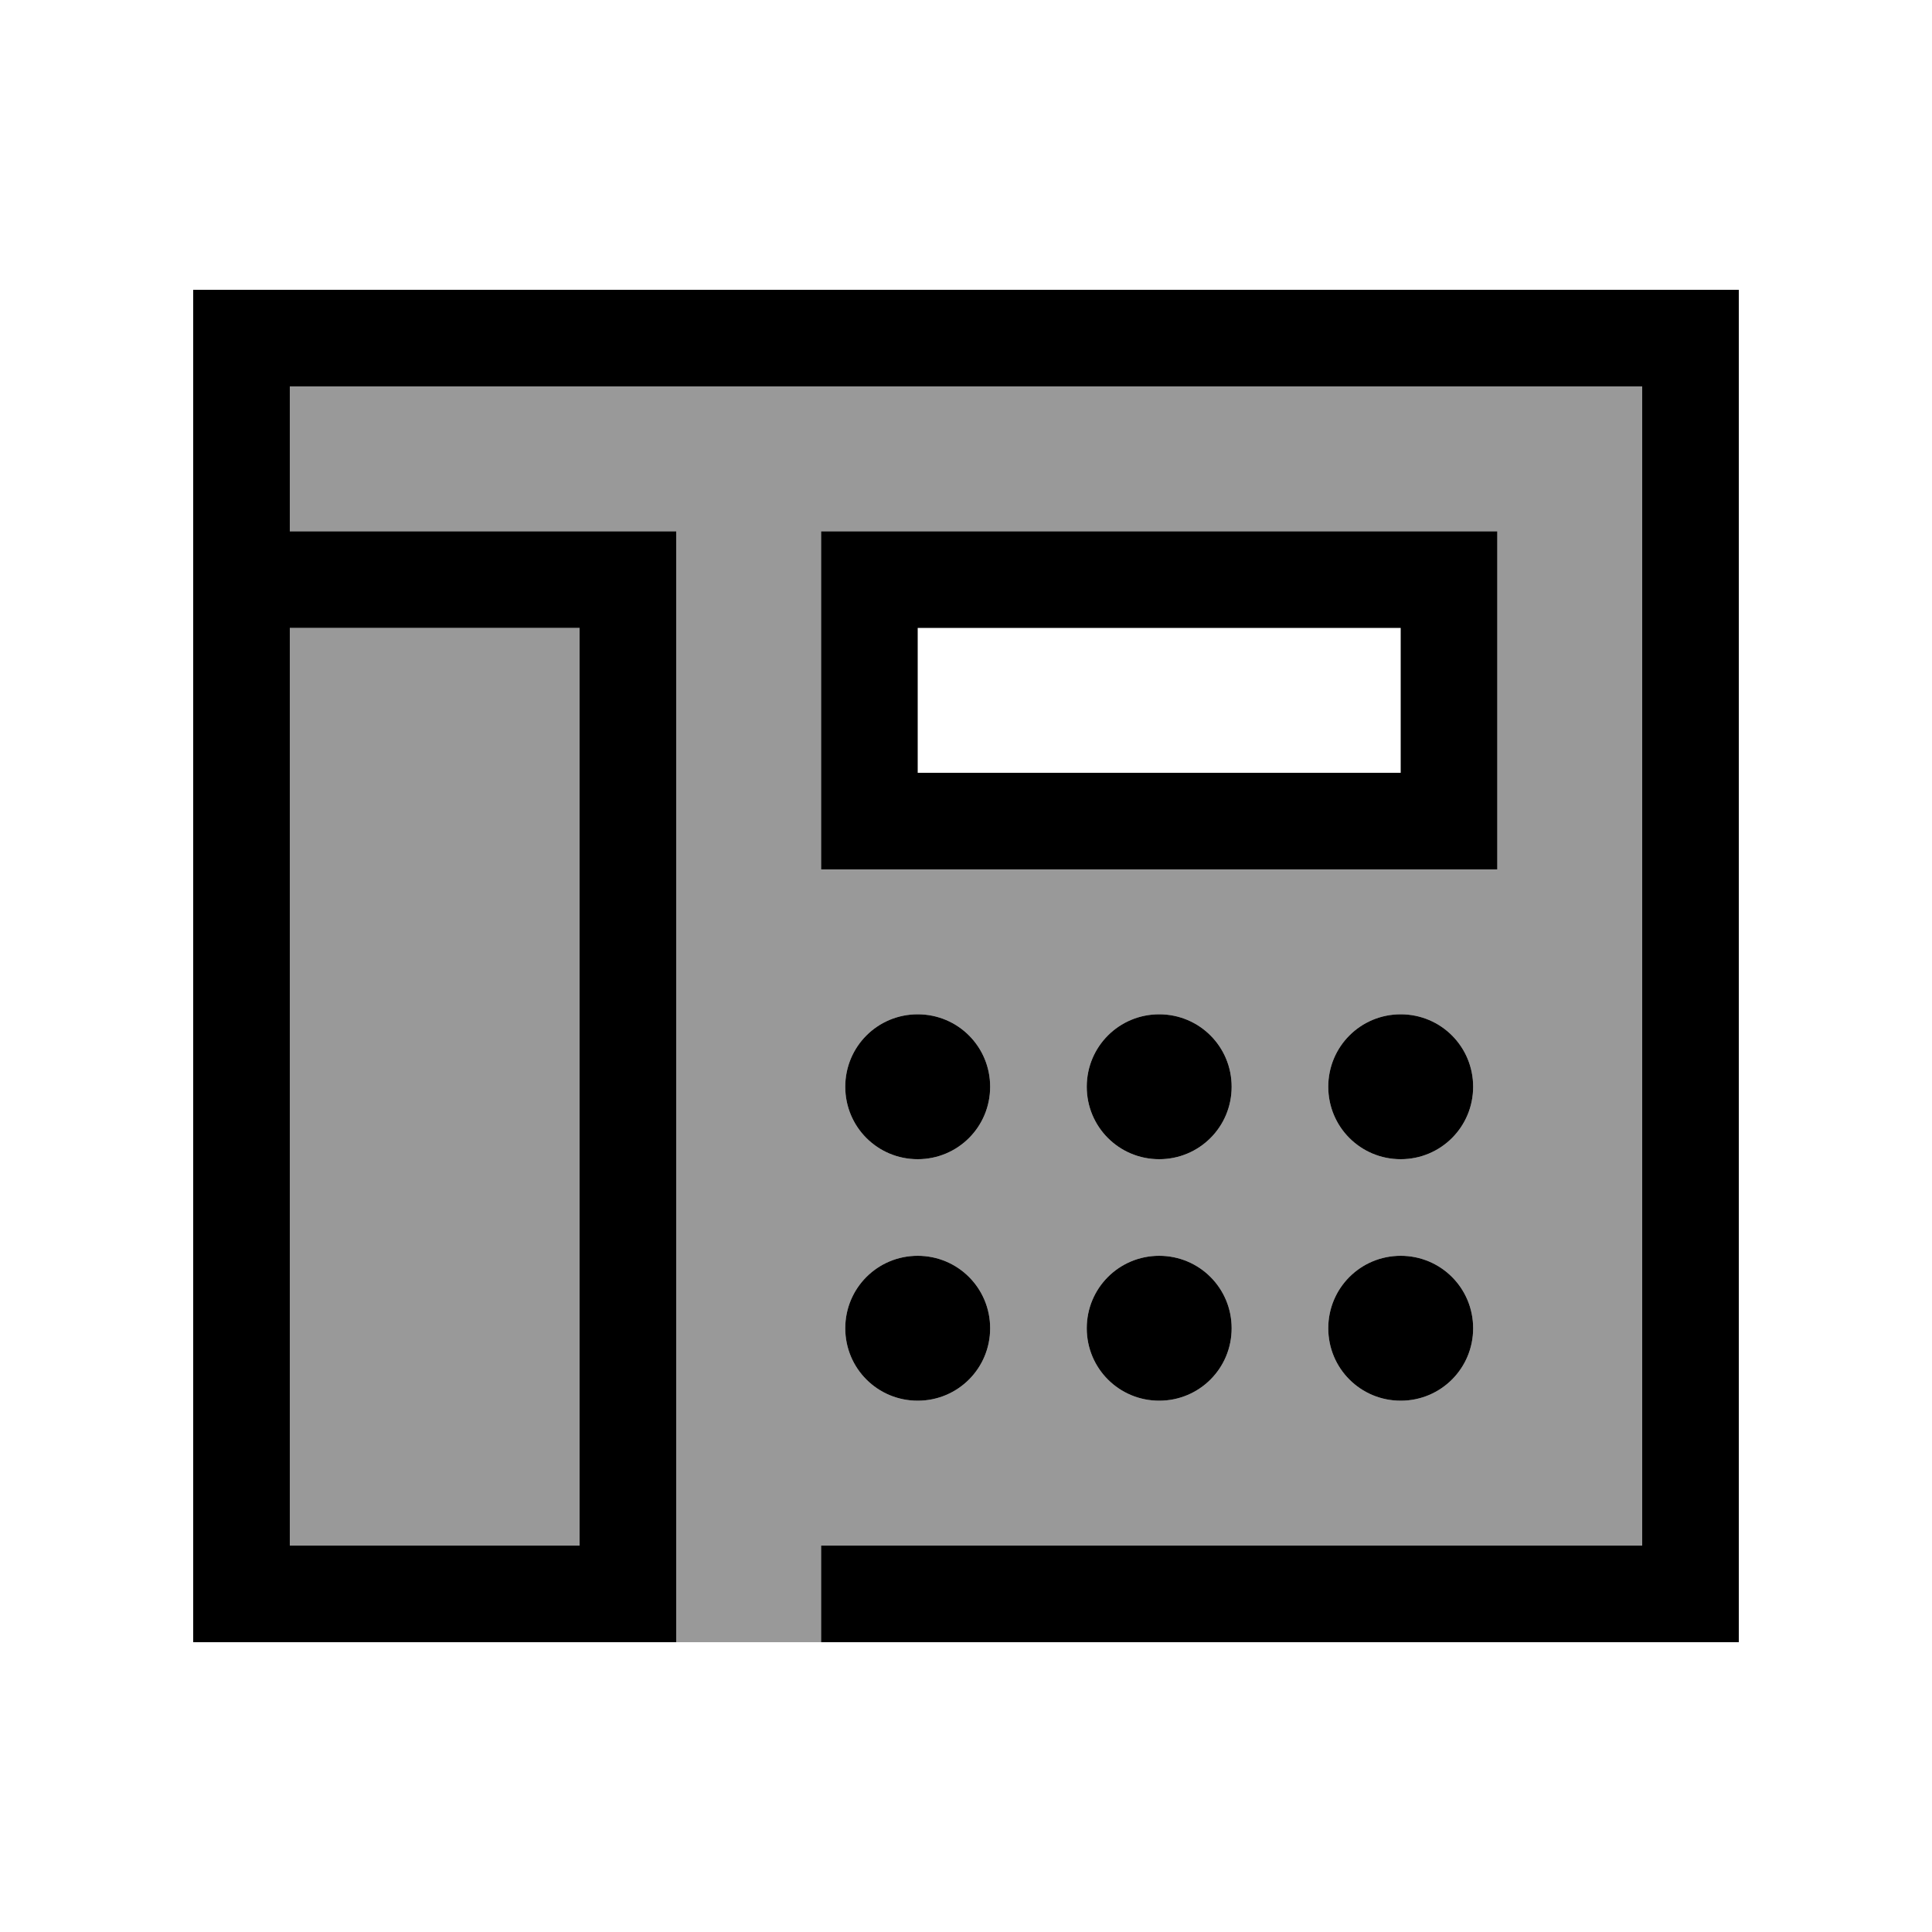 <svg xmlns="http://www.w3.org/2000/svg" viewBox="0 0 640 640"><!--! Font Awesome Pro 7.1.0 by @fontawesome - https://fontawesome.com License - https://fontawesome.com/license (Commercial License) Copyright 2025 Fonticons, Inc. --><path opacity=".4" fill="currentColor" d="M96 128L96 176L224 176L224 544L272 544L272 512L544 512L544 128L96 128zM96 208L96 512L192 512L192 208L96 208zM272 176L496 176L496 288L272 288L272 176zM328 360C328 373.3 317.3 384 304 384C290.7 384 280 373.3 280 360C280 346.7 290.7 336 304 336C317.3 336 328 346.7 328 360zM328 440C328 453.3 317.3 464 304 464C290.7 464 280 453.3 280 440C280 426.7 290.7 416 304 416C317.3 416 328 426.7 328 440zM408 360C408 373.3 397.3 384 384 384C370.7 384 360 373.3 360 360C360 346.7 370.7 336 384 336C397.3 336 408 346.7 408 360zM408 440C408 453.3 397.3 464 384 464C370.7 464 360 453.3 360 440C360 426.7 370.7 416 384 416C397.3 416 408 426.7 408 440zM488 360C488 373.3 477.3 384 464 384C450.7 384 440 373.3 440 360C440 346.7 450.7 336 464 336C477.3 336 488 346.7 488 360zM488 440C488 453.3 477.3 464 464 464C450.7 464 440 453.3 440 440C440 426.7 450.7 416 464 416C477.3 416 488 426.7 488 440z"/><path fill="currentColor" d="M96 128L544 128L544 512L272 512L272 544L576 544L576 96L64 96L64 544L224 544L224 176L96 176L96 128zM96 208L192 208L192 512L96 512L96 208zM464 208L464 256L304 256L304 208L464 208zM304 176L272 176L272 288L496 288L496 176L304 176zM328 440C328 426.7 317.3 416 304 416C290.7 416 280 426.7 280 440C280 453.3 290.7 464 304 464C317.3 464 328 453.3 328 440zM384 464C397.3 464 408 453.3 408 440C408 426.7 397.3 416 384 416C370.7 416 360 426.7 360 440C360 453.3 370.7 464 384 464zM488 440C488 426.7 477.3 416 464 416C450.7 416 440 426.7 440 440C440 453.3 450.7 464 464 464C477.3 464 488 453.3 488 440zM304 384C317.3 384 328 373.3 328 360C328 346.7 317.3 336 304 336C290.7 336 280 346.7 280 360C280 373.3 290.7 384 304 384zM408 360C408 346.7 397.3 336 384 336C370.7 336 360 346.7 360 360C360 373.3 370.7 384 384 384C397.3 384 408 373.3 408 360zM464 384C477.3 384 488 373.3 488 360C488 346.7 477.3 336 464 336C450.7 336 440 346.7 440 360C440 373.3 450.7 384 464 384z"/></svg>